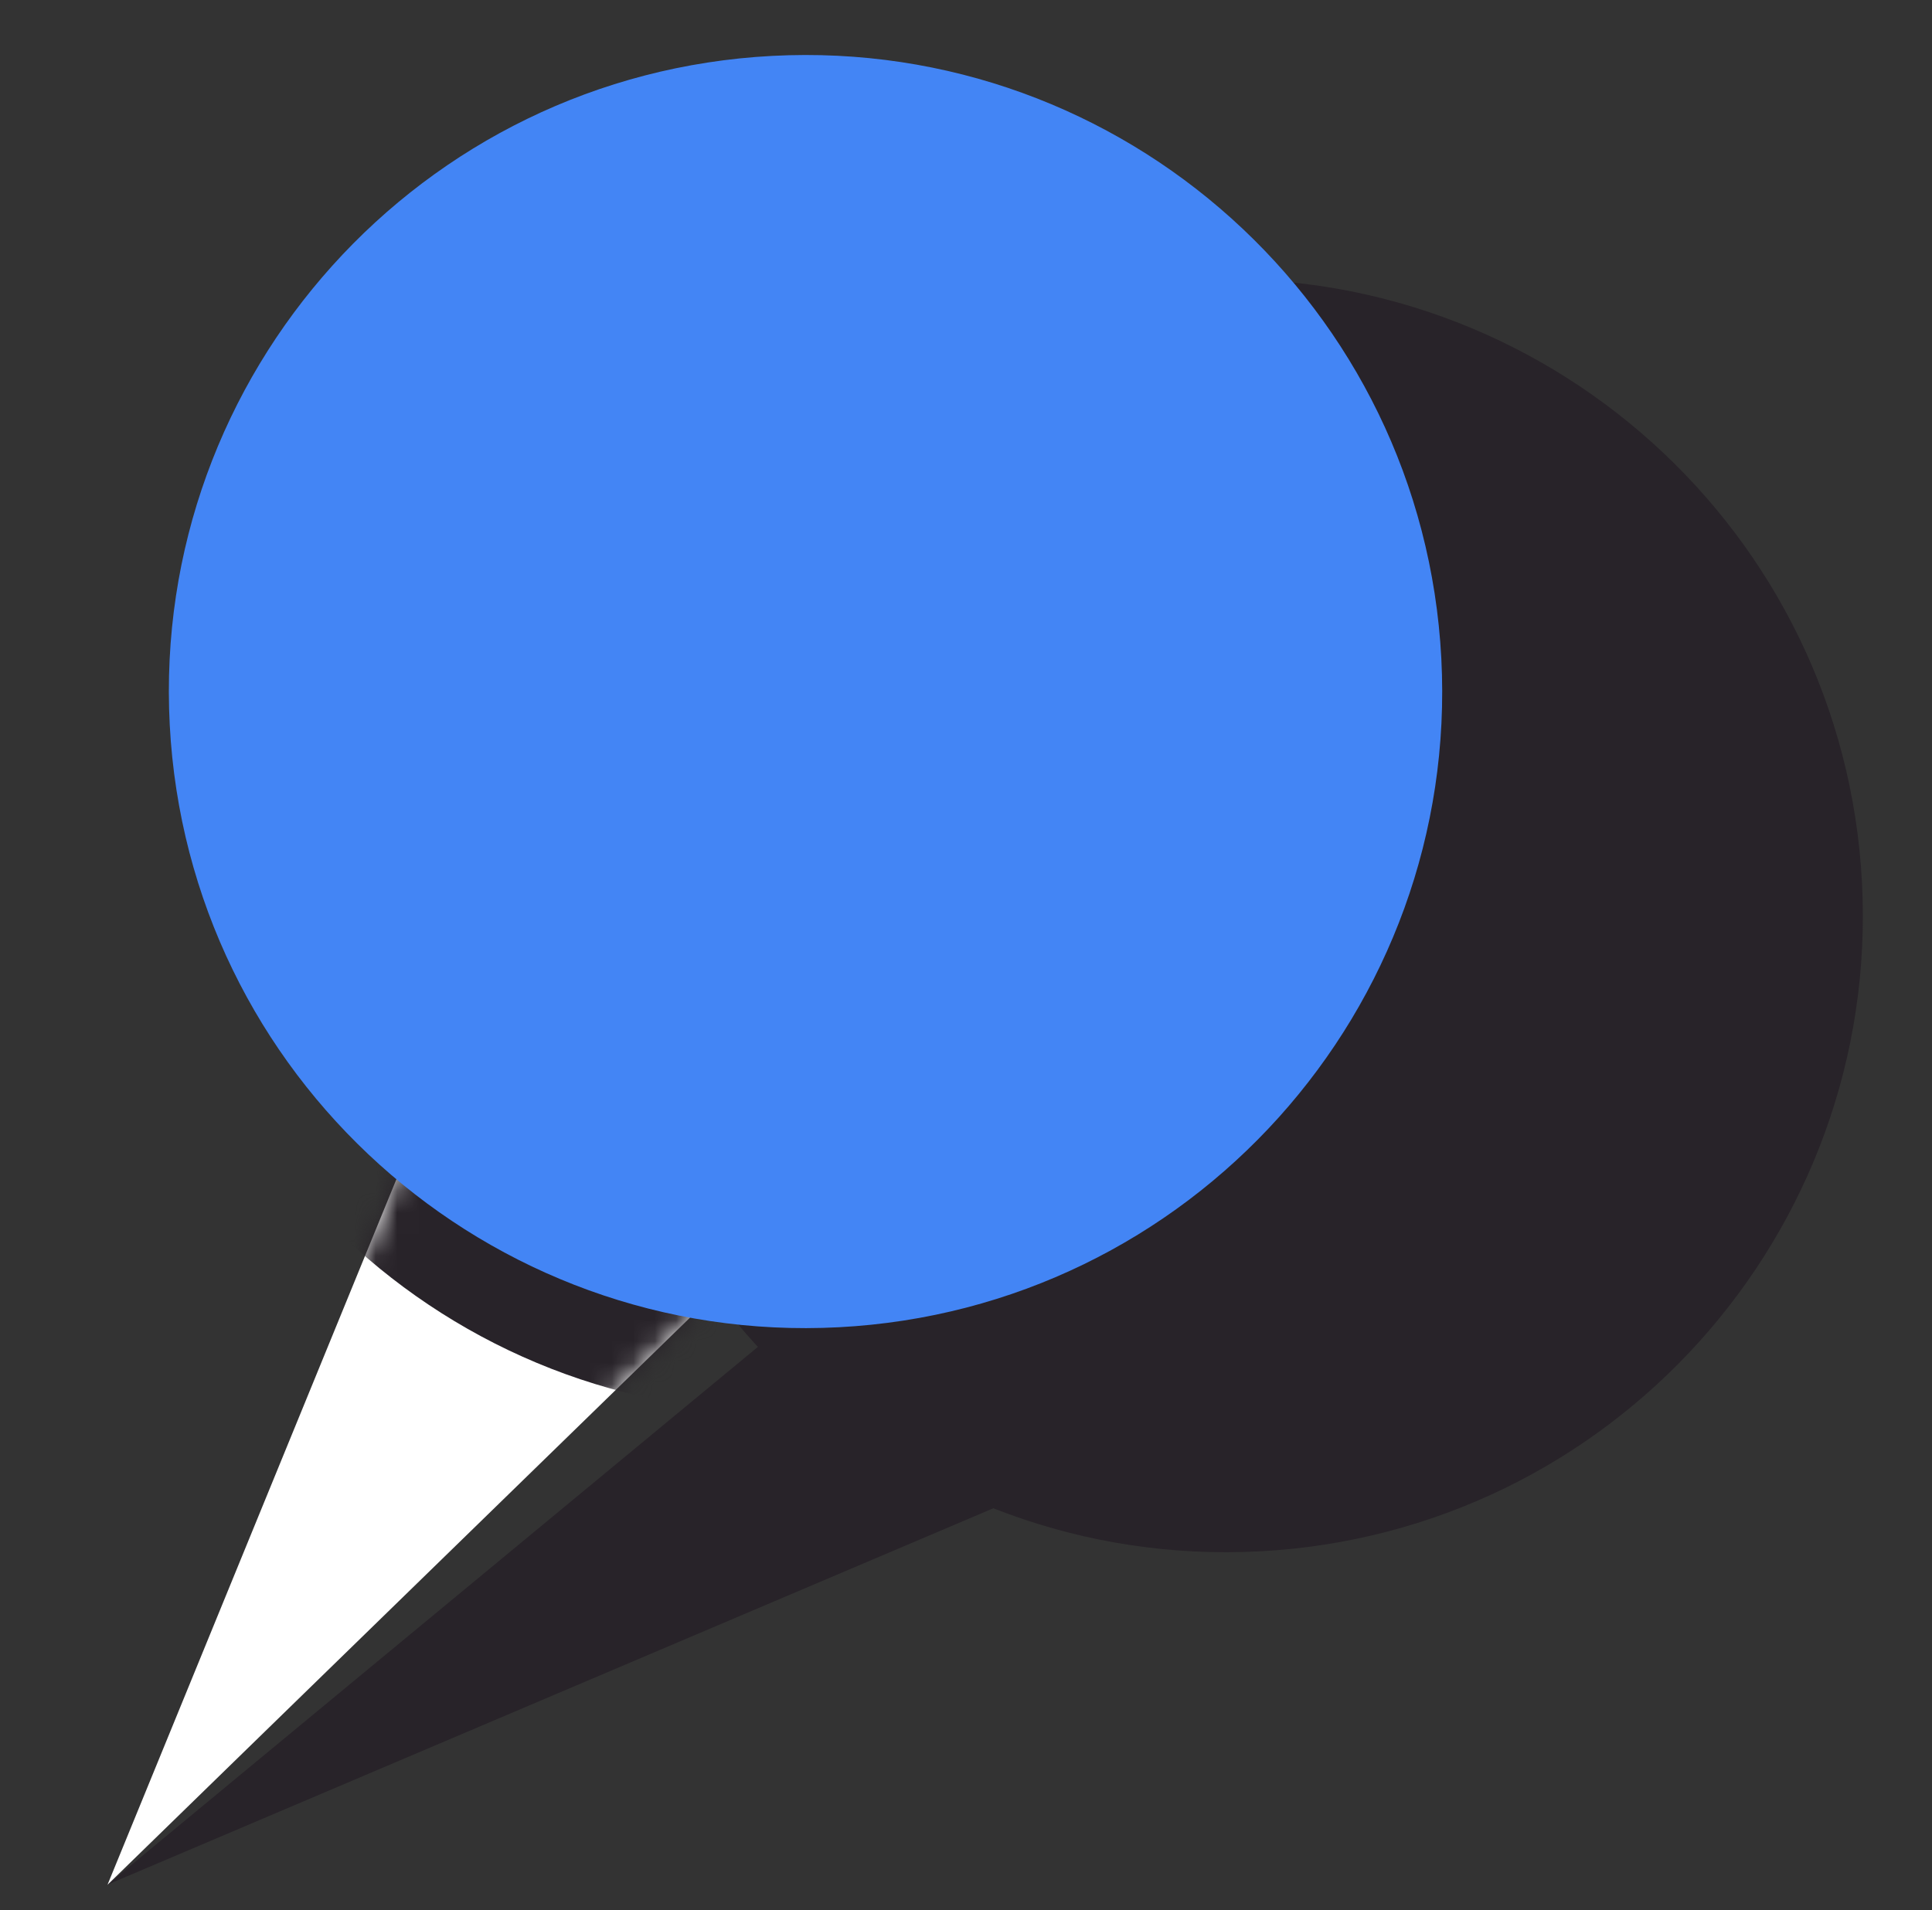 <svg width="90" height="89" viewBox="0 0 90 89" fill="none" xmlns="http://www.w3.org/2000/svg">
<rect x="0" y="0" width="90" height="89" fill="#333333" stroke="none"/>
<g clip-path="url(#clip0_9_5021)">
<path d="M58.673 72.281C75.03 71.424 87.595 57.468 86.738 41.111C85.881 24.753 71.926 12.188 55.568 13.045C39.211 13.902 26.645 27.858 27.503 44.215C28.36 60.573 42.315 73.138 58.673 72.281Z" fill="#282329"/>
<path d="M54.294 47.052L5.007 87.811L58.298 65.164L54.294 47.052Z" fill="#282329"/>
<path d="M5.008 87.817L28.714 29.913L49.227 44.754L5.008 87.817Z" fill="white"/>
<mask id="mask0_9_5021" style="mask-type:alpha" maskUnits="userSpaceOnUse" x="5" y="29" width="45" height="59">
<path d="M5.009 87.818L28.714 29.913L49.228 44.755L5.009 87.818Z" fill="white"/>
</mask>
<g mask="url(#mask0_9_5021)">
<path d="M37.998 65.747C54.355 64.89 66.921 50.935 66.063 34.577C65.206 18.22 51.251 5.655 34.893 6.512C18.536 7.369 5.971 21.324 6.828 37.682C7.685 54.039 21.64 66.605 37.998 65.747Z" fill="#282329"/>
</g>
<path d="M39.077 61.84C55.434 60.982 68 47.027 67.142 30.669C66.285 14.312 52.33 1.747 35.972 2.604C19.615 3.461 7.05 17.416 7.907 33.774C8.764 50.131 22.72 62.697 39.077 61.84Z" fill="#4385F5"/>
</g>
<defs>
<clipPath id="clip0_9_5021">
<rect width="85" height="84" fill="white" transform="translate(0.639 4.456) rotate(-3)"/>
</clipPath>
</defs>
</svg>
